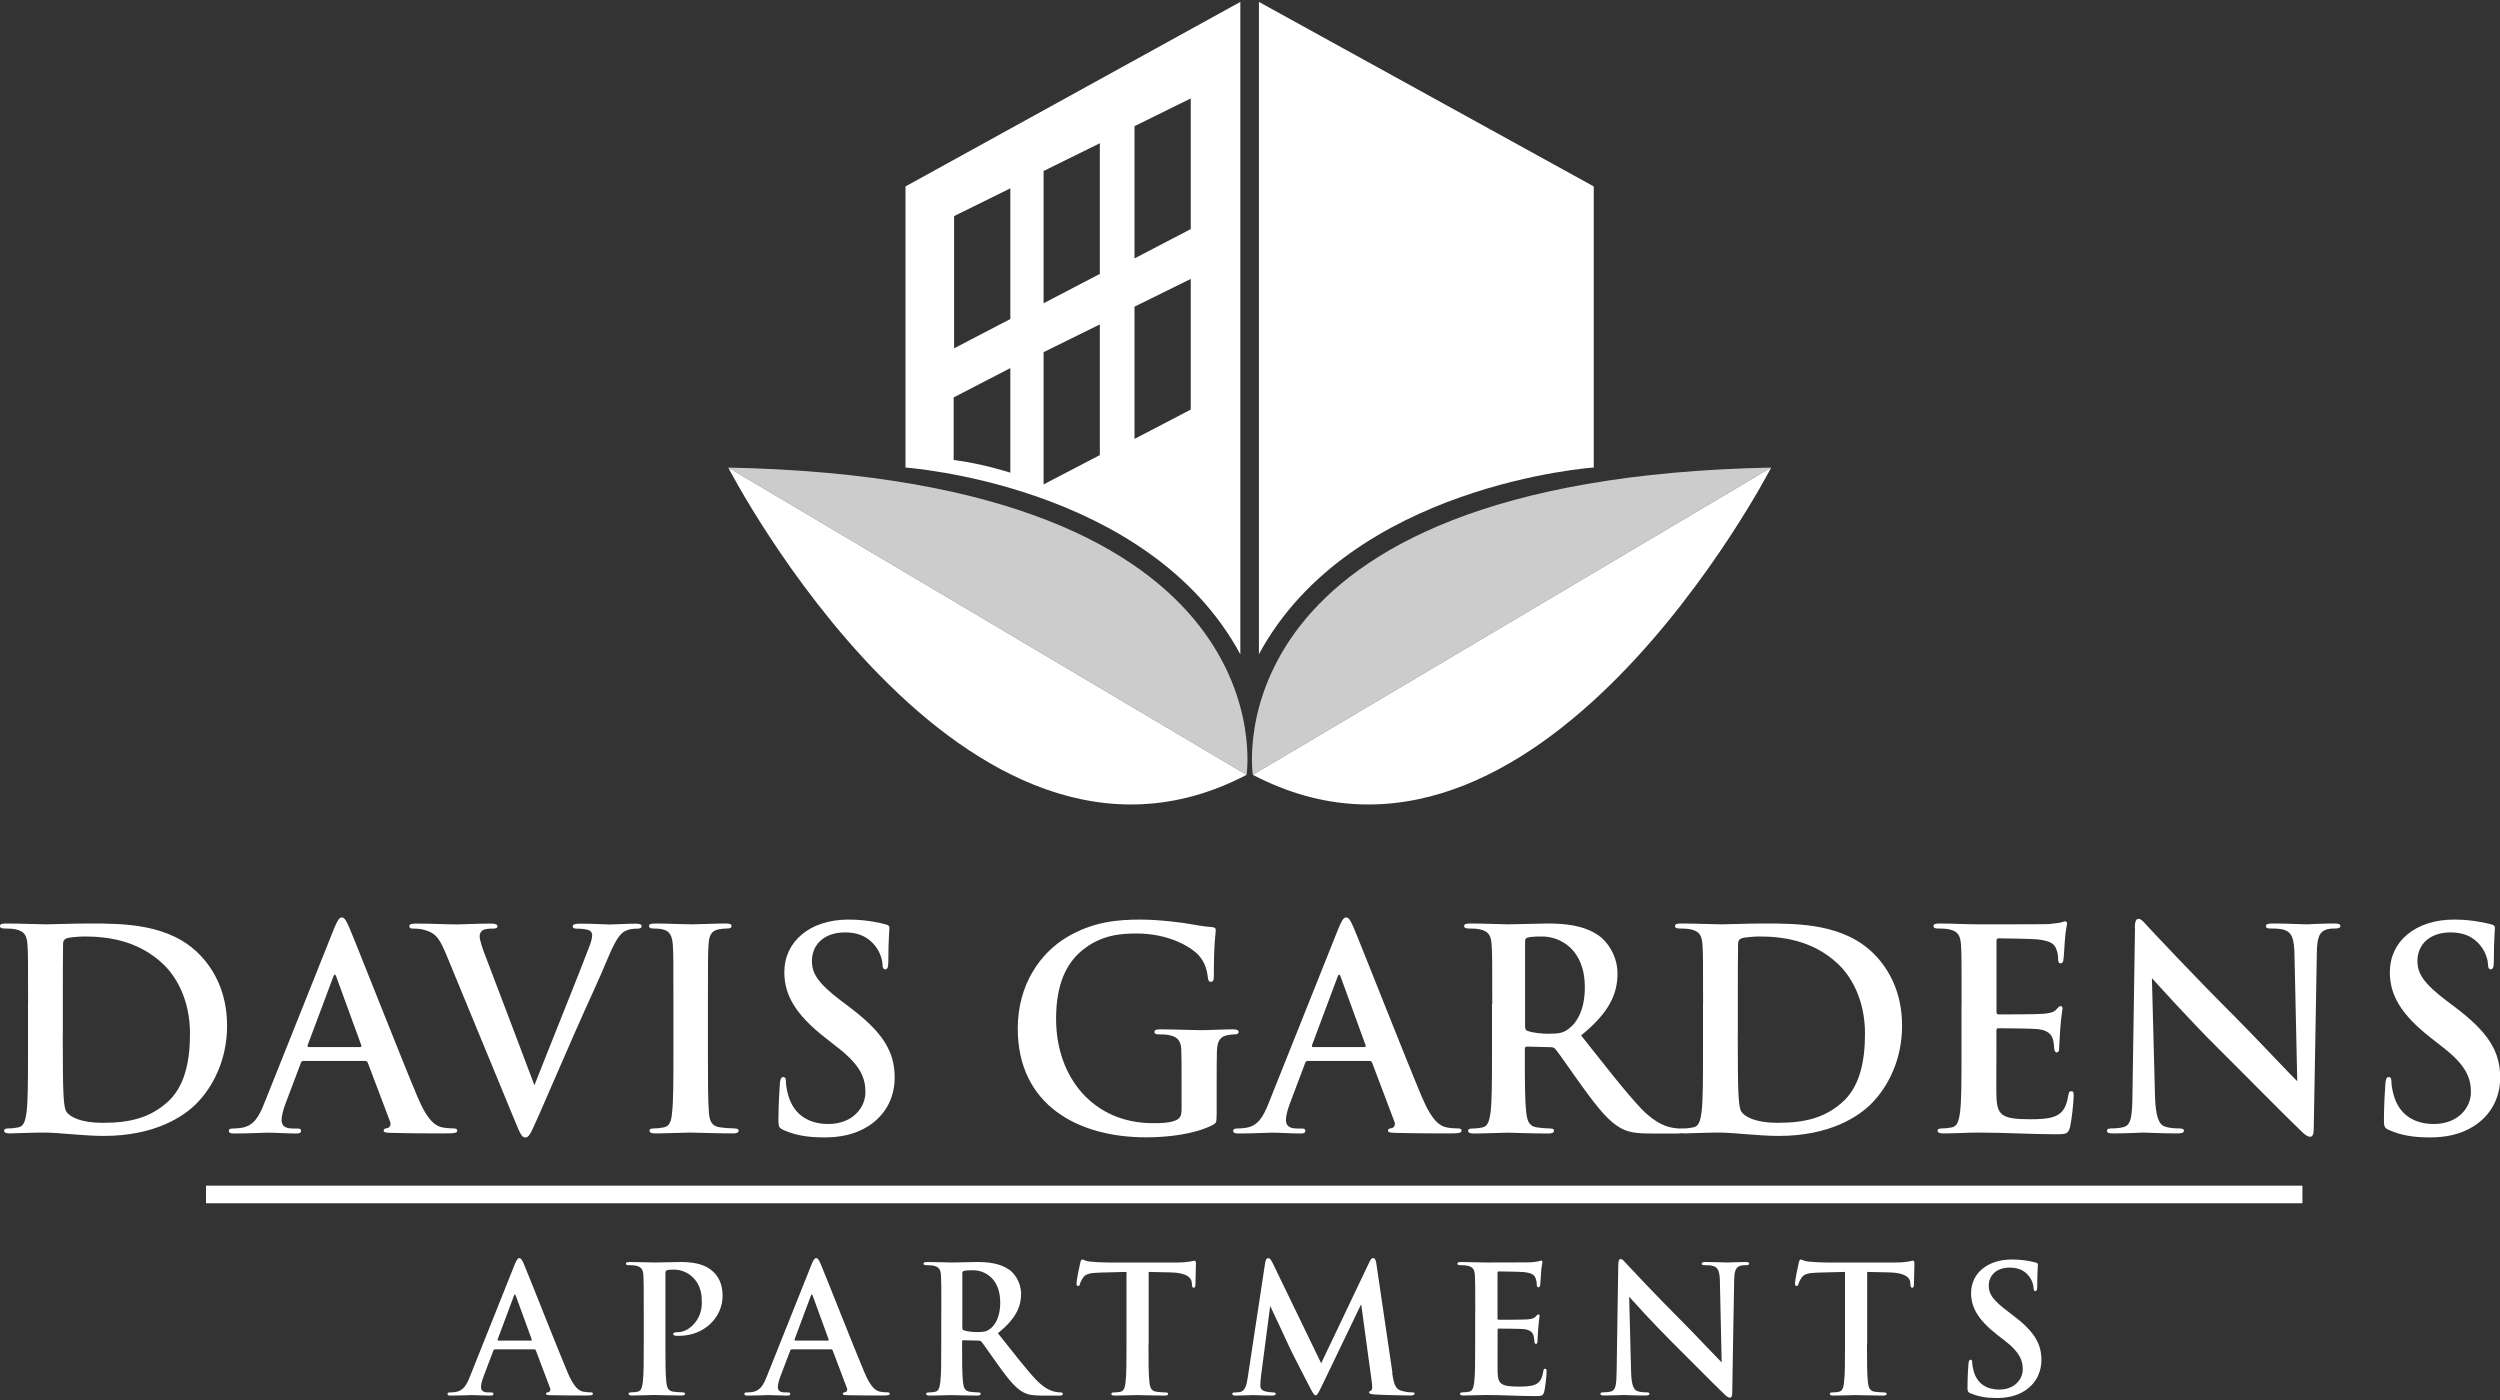 <?xml version="1.0" encoding="UTF-8"?>
<svg id="logos" xmlns="http://www.w3.org/2000/svg" viewBox="0 0 300 168">
  <rect x="0" y="0" width="300" height="168" fill="#333333" stroke="none"/>
  <defs>
    <style>
      .cls-1 {
        opacity: .75;
      }

      .cls-1, .cls-2 {
        fill: #fff;
      }
    </style>
  </defs>
  <g>
    <g>
      <path class="cls-2" d="M149.59,92.98l-62.2-36.87s28.18,54.65,62.2,36.87Z"/>
      <path class="cls-1" d="M87.39,56.11l62.2,36.87s5.51-35.53-62.2-36.87Z"/>
    </g>
    <g>
      <path class="cls-2" d="M150.34,92.98l62.2-36.87s-28.18,54.65-62.2,36.87Z"/>
      <path class="cls-1" d="M212.54,56.11l-62.2,36.87s-5.51-35.53,62.2-36.87Z"/>
    </g>
    <path class="cls-2" d="M151.07,78.52V.23l40.18,22.14v33.73s-29.18,2-40.18,22.41Z"/>
    <path class="cls-2" d="M108.66,22.38v33.73s29.18,2,40.18,22.41V.23l-40.18,22.14ZM121.24,56.72s-3.33-1.09-6.8-1.52v-7.51l6.8-3.52v12.54ZM121.24,38.28l-6.75,3.52v-15.87l6.75-3.33v15.68ZM131.98,54.61l-6.75,3.52v-15.87l6.75-3.33v15.68ZM131.98,32.87l-6.75,3.52v-15.87l6.75-3.33v15.68ZM142.89,49.15l-6.75,3.52v-15.87l6.75-3.33v15.68ZM142.89,27.49l-6.75,3.52v-15.87l6.75-3.33v15.68Z"/>
  </g>
  <g>
    <g>
      <path class="cls-2" d="M3.37,120.48c0-5.07,0-6-.07-7.06-.07-1.13-.33-1.67-1.43-1.9-.27-.07-.83-.1-1.3-.1-.37,0-.57-.07-.57-.3s.23-.3.73-.3c1.77,0,3.87.1,4.8.1,1.03,0,3.13-.1,5.13-.1,4.17,0,9.73,0,13.36,3.8,1.67,1.73,3.23,4.5,3.23,8.46,0,4.2-1.77,7.4-3.63,9.3-1.53,1.57-5,3.93-11.16,3.93-1.2,0-2.57-.1-3.83-.2-1.27-.1-2.43-.2-3.27-.2-.37,0-1.1,0-1.9.03-.77,0-1.63.07-2.3.07-.43,0-.67-.1-.67-.33,0-.17.13-.27.53-.27.5,0,.9-.07,1.2-.13.67-.13.83-.87.97-1.83.17-1.4.17-4.03.17-7.1v-5.87ZM7.53,124.15c0,3.53.03,6.1.07,6.73.03.83.1,2.17.37,2.53.43.63,1.73,1.33,4.37,1.33,3.4,0,5.66-.67,7.66-2.4,2.13-1.83,2.8-4.87,2.8-8.3,0-4.23-1.77-6.96-3.2-8.33-3.07-2.93-6.86-3.33-9.46-3.33-.67,0-1.9.1-2.17.23-.3.13-.4.3-.4.67-.03,1.13-.03,4.03-.03,6.66v4.2Z"/>
      <path class="cls-2" d="M36.39,127.32c-.17,0-.23.07-.3.27l-1.8,4.77c-.33.83-.5,1.63-.5,2.03,0,.6.3,1.03,1.33,1.03h.5c.4,0,.5.07.5.27,0,.27-.2.33-.57.33-1.07,0-2.5-.1-3.53-.1-.37,0-2.2.1-3.93.1-.43,0-.63-.07-.63-.33,0-.2.2-.27.47-.27.3,0,.7-.03.97-.07,1.53-.2,2.17-1.33,2.83-3l8.36-20.93c.4-.97.63-1.33.93-1.33.27,0,.5.3.83,1.07.8,1.83,6.13,15.43,8.26,20.49,1.27,3,2.23,3.47,2.93,3.63.5.1,1,.13,1.4.13.27,0,.43.07.43.27,0,.27-.3.33-1.53.33s-3.87,0-6.53-.07c-.6-.03-.77-.07-.77-.27,0-.17.13-.27.47-.3.23-.07.47-.37.3-.77l-2.67-7.06c-.07-.17-.17-.23-.33-.23h-7.43ZM43.19,125.65c.17,0,.2-.1.17-.2l-3-8.23c-.1-.3-.23-.4-.37,0l-3.07,8.2c-.03.13,0,.23.13.23h6.13Z"/>
      <path class="cls-2" d="M53.35,114.09c-.77-1.83-1.33-2.2-2.53-2.53-.5-.13-1.03-.13-1.3-.13-.3,0-.4-.1-.4-.3,0-.27.37-.3.87-.3,1.77,0,3.67.1,4.83.1.83,0,2.43-.1,4.1-.1.4,0,.77.07.77.3s-.2.3-.5.3c-.53,0-1.03.03-1.3.23-.23.17-.33.4-.33.7,0,.43.3,1.37.77,2.57,1.83,4.8,4.07,10.7,5.8,15.3,1.43-3.67,5.83-14.56,6.63-16.76.17-.43.3-.93.3-1.23,0-.27-.13-.53-.43-.63-.4-.13-.9-.17-1.33-.17-.3,0-.57-.03-.57-.27,0-.27.3-.33.93-.33,1.67,0,3.07.1,3.5.1.57,0,2.13-.1,3.13-.1.43,0,.7.07.7.3s-.2.3-.53.3-1.03,0-1.63.4c-.43.3-.93.87-1.83,3-1.3,3.13-2.2,4.93-4,9.03-2.13,4.87-3.7,8.5-4.43,10.16-.87,1.93-1.07,2.47-1.53,2.47-.43,0-.63-.47-1.27-2.03l-8.4-20.36Z"/>
      <path class="cls-2" d="M80.81,120.48c0-5.07,0-6-.07-7.06-.07-1.13-.4-1.7-1.13-1.87-.37-.1-.8-.13-1.2-.13-.33,0-.53-.07-.53-.33,0-.2.27-.27.8-.27,1.27,0,3.37.1,4.33.1.83,0,2.8-.1,4.07-.1.43,0,.7.07.7.27,0,.27-.2.33-.53.33s-.6.03-1,.1c-.9.17-1.17.73-1.23,1.9-.07,1.07-.07,2-.07,7.06v5.87c0,3.23,0,5.86.13,7.3.1.9.33,1.5,1.33,1.63.47.07,1.2.13,1.7.13.37,0,.53.1.53.27,0,.23-.27.33-.63.33-2.2,0-4.3-.1-5.2-.1-.77,0-2.87.1-4.2.1-.43,0-.67-.1-.67-.33,0-.17.13-.27.53-.27.5,0,.9-.07,1.2-.13.67-.13.87-.7.97-1.67.17-1.4.17-4.03.17-7.26v-5.87Z"/>
      <path class="cls-2" d="M94.04,135.61c-.53-.23-.63-.4-.63-1.13,0-1.83.13-3.83.17-4.37.03-.5.13-.87.4-.87.3,0,.33.3.33.57,0,.43.13,1.13.3,1.7.73,2.47,2.7,3.37,4.77,3.37,3,0,4.47-2.03,4.47-3.8,0-1.63-.5-3.17-3.27-5.33l-1.53-1.2c-3.67-2.87-4.93-5.2-4.93-7.9,0-3.67,3.07-6.3,7.7-6.3,1.27,0,2.27.13,3.07.27.57.1,1,.2,1.37.3.3.07.47.17.47.4,0,.43-.13,1.4-.13,4,0,.73-.1,1-.37,1-.23,0-.33-.2-.33-.6,0-.3-.17-1.33-.87-2.2-.5-.63-1.47-1.63-3.63-1.63-2.47,0-3.97,1.43-3.97,3.43,0,1.53.77,2.7,3.53,4.8l.93.7c4.03,3.03,5.47,5.33,5.47,8.5,0,1.93-.73,4.23-3.13,5.8-1.67,1.07-3.53,1.37-5.3,1.37-1.93,0-3.43-.23-4.87-.87Z"/>
      <path class="cls-2" d="M145.99,133.78c0,.9-.03.97-.43,1.2-2.17,1.13-5.43,1.5-8.03,1.5-8.16,0-15.4-3.87-15.4-13.06,0-5.33,2.77-9.06,5.8-10.9,3.2-1.93,6.16-2.17,8.96-2.17,2.3,0,5.23.4,5.9.53.7.13,1.87.33,2.63.37.4.03.47.17.47.4,0,.37-.23,1.3-.23,5.47,0,.53-.1.7-.37.7-.23,0-.3-.17-.33-.43-.1-.77-.27-1.83-1.13-2.77-1-1.07-3.67-2.6-7.43-2.6-1.83,0-4.27.13-6.6,2.07-1.87,1.57-3.07,4.07-3.07,8.16,0,7.16,4.57,12.53,11.6,12.53.87,0,2.03,0,2.83-.37.5-.23.63-.67.63-1.23v-3.13c0-1.67,0-2.93-.03-3.93-.03-1.13-.33-1.67-1.43-1.9-.27-.07-.83-.1-1.3-.1-.3,0-.5-.07-.5-.27,0-.27.23-.33.7-.33,1.73,0,3.83.1,4.83.1s2.8-.1,3.9-.1c.43,0,.67.07.67.33,0,.2-.2.27-.43.27-.27,0-.5.03-.9.1-.9.17-1.23.73-1.27,1.9-.03,1-.03,2.33-.03,4v3.67Z"/>
      <path class="cls-2" d="M156.91,127.32c-.17,0-.23.07-.3.27l-1.8,4.77c-.33.83-.5,1.63-.5,2.03,0,.6.3,1.03,1.33,1.03h.5c.4,0,.5.07.5.27,0,.27-.2.33-.57.33-1.07,0-2.5-.1-3.53-.1-.37,0-2.2.1-3.93.1-.43,0-.63-.07-.63-.33,0-.2.2-.27.47-.27.3,0,.7-.03.97-.07,1.53-.2,2.17-1.33,2.83-3l8.36-20.93c.4-.97.63-1.33.93-1.33.27,0,.5.3.83,1.07.8,1.83,6.13,15.43,8.26,20.49,1.27,3,2.23,3.47,2.93,3.63.5.1,1,.13,1.4.13.27,0,.43.07.43.27,0,.27-.3.33-1.53.33s-3.87,0-6.53-.07c-.6-.03-.77-.07-.77-.27,0-.17.13-.27.47-.3.23-.07.47-.37.3-.77l-2.67-7.06c-.07-.17-.17-.23-.33-.23h-7.43ZM163.71,125.65c.17,0,.2-.1.17-.2l-3-8.23c-.1-.3-.23-.4-.37,0l-3.07,8.2c-.03.13,0,.23.13.23h6.13Z"/>
      <path class="cls-2" d="M179.07,120.48c0-5.07,0-6-.07-7.06-.07-1.13-.33-1.67-1.43-1.9-.27-.07-.83-.1-1.3-.1-.37,0-.57-.07-.57-.3s.23-.3.73-.3c1.77,0,3.87.1,4.57.1,1.13,0,3.67-.1,4.7-.1,2.1,0,4.33.2,6.13,1.43.93.63,2.27,2.33,2.27,4.57,0,2.47-1,4.7-4.37,7.43,2.97,3.73,5.27,6.73,7.23,8.8,1.87,1.93,3.2,2.17,3.7,2.27.37.07.67.1.93.1s.4.1.4.27c0,.27-.23.33-.63.33h-3.27c-1.87,0-2.7-.17-3.57-.63-1.43-.77-2.7-2.33-4.57-4.9-1.33-1.83-2.87-4.1-3.3-4.6-.17-.2-.37-.23-.6-.23l-2.8-.07c-.17,0-.27.07-.27.27v.47c0,3.1,0,5.73.17,7.13.1.97.3,1.7,1.3,1.83.5.07,1.23.13,1.63.13.27,0,.4.1.4.27,0,.23-.23.33-.67.33-1.93,0-4.4-.1-4.9-.1-.63,0-2.73.1-4.07.1-.43,0-.67-.1-.67-.33,0-.17.13-.27.53-.27.5,0,.9-.07,1.2-.13.67-.13.83-.87.97-1.83.17-1.4.17-4.03.17-7.1v-5.87ZM183.01,123.12c0,.37.07.5.3.6.7.23,1.7.33,2.53.33,1.33,0,1.77-.13,2.37-.57,1-.73,1.97-2.27,1.97-5,0-4.73-3.13-6.1-5.1-6.1-.83,0-1.43.03-1.77.13-.23.07-.3.2-.3.47v10.13Z"/>
      <path class="cls-2" d="M204.37,120.48c0-5.07,0-6-.07-7.06-.07-1.13-.33-1.67-1.43-1.9-.27-.07-.83-.1-1.3-.1-.37,0-.57-.07-.57-.3s.23-.3.73-.3c1.77,0,3.87.1,4.8.1,1.03,0,3.13-.1,5.13-.1,4.17,0,9.73,0,13.36,3.8,1.67,1.73,3.23,4.5,3.23,8.46,0,4.2-1.77,7.4-3.63,9.3-1.53,1.57-5,3.93-11.16,3.93-1.2,0-2.57-.1-3.83-.2-1.27-.1-2.43-.2-3.27-.2-.37,0-1.1,0-1.9.03-.77,0-1.63.07-2.3.07-.43,0-.67-.1-.67-.33,0-.17.13-.27.53-.27.5,0,.9-.07,1.2-.13.67-.13.83-.87.97-1.83.17-1.4.17-4.03.17-7.1v-5.87ZM208.53,124.15c0,3.53.03,6.1.07,6.73.03.83.1,2.17.37,2.53.43.63,1.73,1.33,4.37,1.33,3.4,0,5.67-.67,7.66-2.4,2.13-1.83,2.8-4.87,2.8-8.3,0-4.23-1.77-6.96-3.2-8.33-3.07-2.93-6.86-3.33-9.46-3.33-.67,0-1.9.1-2.17.23-.3.13-.4.3-.4.67-.03,1.13-.03,4.03-.03,6.66v4.2Z"/>
      <path class="cls-2" d="M235.39,120.48c0-5.07,0-6-.07-7.06-.07-1.13-.33-1.67-1.43-1.9-.27-.07-.83-.1-1.3-.1-.37,0-.57-.07-.57-.3s.23-.3.73-.3c1.53,0,3.07.1,4.8.1,1.07,0,7.7,0,8.33-.03.63-.07,1.17-.13,1.43-.2.17-.03.37-.13.53-.13s.2.13.2.3c0,.23-.17.63-.27,2.17-.03.33-.1,1.8-.17,2.2-.03.17-.1.37-.33.37s-.3-.2-.3-.6c0-.13-.03-.67-.2-1.07-.23-.6-.57-1-2.23-1.2-.57-.07-4.07-.13-4.73-.13-.17,0-.23.1-.23.33v8.43c0,.23.03.37.23.37.73,0,4.57,0,5.33-.07.8-.07,1.3-.17,1.6-.5.23-.27.37-.43.53-.43.13,0,.23.07.23.27s-.13.73-.27,2.43c-.03.67-.13,2-.13,2.23,0,.27,0,.63-.3.63-.23,0-.3-.37-.3-.53-.03-.33-.03-.53-.13-.97-.17-.67-.63-1.17-1.87-1.3-.63-.07-3.93-.1-4.73-.1-.17,0-.2.13-.2.33v2.63c0,1.13-.03,4.2,0,5.16.07,2.3.6,2.8,4,2.8.87,0,2.27,0,3.13-.4.87-.4,1.27-1.1,1.5-2.47.07-.37.13-.5.37-.5.27,0,.27.27.27.6,0,.77-.27,3.03-.43,3.7-.23.87-.53.87-1.8.87-2.97,0-5.9-.2-9.23-.2-1.33,0-2.7.1-4.2.1-.43,0-.67-.1-.67-.33,0-.17.13-.27.53-.27.5,0,.9-.07,1.2-.13.67-.13.83-.87.97-1.83.17-1.4.17-4.03.17-7.1v-5.87Z"/>
      <path class="cls-2" d="M256.18,111.39c0-.67.1-1.13.43-1.13.37,0,.67.43,1.23,1.03.4.43,5.47,5.86,10.33,10.7,2.27,2.27,6.93,7.23,7.5,7.76l-.33-15.13c-.03-2.03-.33-2.67-1.13-3-.5-.2-1.3-.2-1.77-.2-.4,0-.53-.1-.53-.3,0-.27.37-.3.87-.3,1.73,0,3.33.1,4.03.1.37,0,1.63-.1,3.27-.1.43,0,.77.03.77.3,0,.2-.2.3-.6.3-.33,0-.6,0-1,.1-.93.27-1.2.97-1.23,2.83-.13,7.03-.23,14-.37,21.03,0,.73-.13,1.03-.43,1.03-.37,0-.77-.37-1.13-.73-2.1-2-6.36-6.36-9.83-9.8-3.63-3.6-7.43-7.86-8.03-8.5l.37,14.1c.07,2.6.5,3.47,1.17,3.7.57.2,1.2.23,1.73.23.37,0,.57.07.57.27,0,.27-.3.33-.77.33-2.17,0-3.5-.1-4.13-.1-.3,0-1.87.1-3.6.1-.43,0-.73-.03-.73-.33,0-.2.2-.27.53-.27.43,0,1.03-.03,1.5-.17.87-.27,1-1.23,1.03-4.13.1-7.06.23-15.3.3-19.73Z"/>
      <path class="cls-2" d="M286.7,135.61c-.53-.23-.63-.4-.63-1.13,0-1.83.13-3.83.17-4.37.03-.5.13-.87.4-.87.3,0,.33.3.33.57,0,.43.13,1.13.3,1.7.73,2.47,2.7,3.37,4.77,3.37,3,0,4.47-2.03,4.47-3.8,0-1.63-.5-3.17-3.27-5.33l-1.53-1.2c-3.67-2.87-4.93-5.2-4.93-7.9,0-3.67,3.07-6.3,7.7-6.3,1.27,0,2.27.13,3.07.27.57.1,1,.2,1.37.3.3.07.47.17.47.4,0,.43-.13,1.4-.13,4,0,.73-.1,1-.37,1-.23,0-.33-.2-.33-.6,0-.3-.17-1.33-.87-2.2-.5-.63-1.47-1.63-3.63-1.63-2.47,0-3.97,1.43-3.97,3.43,0,1.53.77,2.7,3.53,4.8l.93.7c4.03,3.03,5.47,5.33,5.47,8.5,0,1.93-.73,4.23-3.13,5.8-1.67,1.07-3.53,1.37-5.3,1.37-1.93,0-3.43-.23-4.87-.87Z"/>
    </g>
    <g>
      <path class="cls-2" d="M59.38,161.94c-.11,0-.15.04-.19.17l-1.15,3.03c-.21.53-.32,1.04-.32,1.29,0,.38.19.66.85.66h.32c.25,0,.32.04.32.17,0,.17-.13.21-.36.21-.68,0-1.59-.06-2.25-.06-.23,0-1.4.06-2.5.06-.28,0-.4-.04-.4-.21,0-.13.13-.17.3-.17.19,0,.45-.02.61-.04.98-.13,1.38-.85,1.8-1.91l5.32-13.32c.25-.62.4-.85.59-.85.17,0,.32.19.53.68.51,1.17,3.9,9.82,5.26,13.04.81,1.91,1.42,2.21,1.87,2.31.32.06.64.08.89.08.17,0,.28.04.28.17,0,.17-.19.21-.98.21s-2.46,0-4.16-.04c-.38-.02-.49-.04-.49-.17,0-.11.08-.17.3-.19.15-.04.3-.23.19-.49l-1.7-4.5c-.04-.11-.11-.15-.21-.15h-4.73ZM63.7,160.87c.11,0,.13-.06.11-.13l-1.91-5.24c-.06-.19-.15-.25-.23,0l-1.95,5.22c-.02.08,0,.15.08.15h3.9Z"/>
      <path class="cls-2" d="M77.25,157.59c0-3.22,0-3.82-.04-4.5-.04-.72-.21-1.06-.91-1.21-.17-.04-.53-.06-.83-.06-.23,0-.36-.04-.36-.19s.15-.19.47-.19c1.12,0,2.46.06,3.05.06.87,0,2.1-.06,3.07-.06,2.65,0,3.5.81,3.99,1.27.47.47,1.02,1.31,1.02,2.78,0,2.61-2.21,4.81-5.22,4.81-.11,0-.34,0-.45-.02s-.25-.04-.25-.19c0-.17.15-.23.59-.23,1.19,0,2.84-1.36,2.84-3.52,0-.7,0-2.1-1.19-3.16-.76-.7-1.7-.83-2.18-.83-.32,0-.64.02-.83.08-.11.04-.17.17-.17.4v8.48c0,1.95,0,3.63.11,4.54.06.59.19,1.06.83,1.15.3.04.76.08,1.08.08.23,0,.34.06.34.17,0,.15-.17.21-.4.21-1.4,0-2.74-.06-3.29-.06-.49,0-1.82.06-2.67.06-.28,0-.42-.06-.42-.21,0-.11.08-.17.34-.17.32,0,.57-.04.76-.08.42-.08.53-.55.61-1.17.11-.89.11-2.57.11-4.52v-3.73Z"/>
      <path class="cls-2" d="M95,161.94c-.11,0-.15.04-.19.17l-1.15,3.03c-.21.53-.32,1.04-.32,1.29,0,.38.19.66.85.66h.32c.25,0,.32.04.32.17,0,.17-.13.21-.36.21-.68,0-1.59-.06-2.25-.06-.23,0-1.4.06-2.5.06-.28,0-.4-.04-.4-.21,0-.13.13-.17.3-.17.19,0,.45-.02.61-.04.98-.13,1.38-.85,1.8-1.91l5.32-13.32c.25-.62.4-.85.59-.85.17,0,.32.19.53.68.51,1.17,3.9,9.82,5.26,13.04.81,1.91,1.42,2.21,1.87,2.31.32.06.64.08.89.08.17,0,.28.04.28.17,0,.17-.19.21-.98.21s-2.46,0-4.16-.04c-.38-.02-.49-.04-.49-.17,0-.11.08-.17.3-.19.15-.04.3-.23.19-.49l-1.7-4.5c-.04-.11-.11-.15-.21-.15h-4.73ZM99.33,160.87c.11,0,.13-.06.11-.13l-1.91-5.24c-.06-.19-.15-.25-.23,0l-1.95,5.22c-.02.08,0,.15.08.15h3.9Z"/>
      <path class="cls-2" d="M112.96,157.59c0-3.22,0-3.82-.04-4.5-.04-.72-.21-1.06-.91-1.21-.17-.04-.53-.06-.83-.06-.23,0-.36-.04-.36-.19s.15-.19.47-.19c1.12,0,2.46.06,2.91.06.72,0,2.33-.06,2.99-.06,1.34,0,2.76.13,3.9.91.59.4,1.44,1.48,1.44,2.91,0,1.57-.64,2.99-2.78,4.73,1.89,2.37,3.35,4.28,4.6,5.6,1.19,1.23,2.04,1.38,2.35,1.44.23.04.42.06.59.06s.25.06.25.17c0,.17-.15.21-.4.21h-2.08c-1.19,0-1.72-.11-2.27-.4-.91-.49-1.72-1.48-2.91-3.12-.85-1.17-1.82-2.61-2.1-2.93-.11-.13-.23-.15-.38-.15l-1.78-.04c-.11,0-.17.04-.17.17v.3c0,1.97,0,3.65.11,4.54.06.61.19,1.08.83,1.17.32.04.78.08,1.04.08.17,0,.25.06.25.17,0,.15-.15.21-.42.21-1.23,0-2.8-.06-3.12-.06-.4,0-1.74.06-2.59.06-.28,0-.42-.06-.42-.21,0-.11.08-.17.34-.17.32,0,.57-.04.76-.08.42-.08.53-.55.61-1.17.11-.89.11-2.57.11-4.52v-3.73ZM115.47,159.26c0,.23.04.32.19.38.45.15,1.08.21,1.61.21.85,0,1.12-.08,1.51-.36.64-.47,1.25-1.44,1.25-3.18,0-3.01-1.99-3.88-3.24-3.88-.53,0-.91.02-1.12.08-.15.04-.19.13-.19.3v6.45Z"/>
      <path class="cls-2" d="M137.82,161.32c0,1.95,0,3.63.11,4.54.06.59.19,1.06.83,1.15.3.04.76.08,1.08.08.23,0,.34.06.34.17,0,.15-.17.21-.4.21-1.4,0-2.74-.06-3.33-.06-.49,0-1.82.06-2.67.06-.28,0-.42-.06-.42-.21,0-.11.08-.17.34-.17.32,0,.57-.04.76-.08.42-.08.55-.55.61-1.17.11-.89.11-2.57.11-4.52v-8.69c-.81.02-2.12.06-3.16.08-1.23.04-1.74.15-2.06.62-.21.32-.32.57-.36.74s-.11.25-.23.25c-.15,0-.19-.11-.19-.34,0-.34.4-2.27.45-2.44.06-.28.13-.4.25-.4.17,0,.38.21.91.25.61.06,1.42.11,2.12.11h8.4c.68,0,1.15-.06,1.46-.11.32-.06.49-.11.57-.11.15,0,.17.13.17.45,0,.45-.06,1.91-.06,2.46-.02.21-.06.34-.19.34-.17,0-.21-.11-.23-.42,0-.06-.02-.17-.02-.23-.04-.55-.61-1.15-2.5-1.19-.55-.02-1.42-.04-2.67-.06v8.69Z"/>
      <path class="cls-2" d="M167.06,164.73c.19,1.34.4,1.95,1.04,2.14.61.19,1.04.21,1.31.21.19,0,.34.02.34.15,0,.17-.25.23-.55.23-.53,0-3.46-.06-4.3-.13-.49-.04-.61-.11-.61-.23,0-.11.08-.17.23-.23.13-.04.19-.32.11-.91l-1.29-9.46-4.69,9.75c-.49,1-.59,1.19-.78,1.19s-.4-.42-.74-1.06c-.51-.98-2.18-4.22-2.44-4.81-.19-.45-1.53-3.27-2.27-4.86l-1.12,8.59c-.04.38-.06.66-.06,1,0,.4.28.59.64.68.38.08.68.11.89.11.17,0,.32.04.32.15,0,.19-.19.23-.51.23-.89,0-1.84-.06-2.23-.06-.4,0-1.42.06-2.1.06-.21,0-.38-.04-.38-.23,0-.11.13-.15.34-.15.17,0,.32,0,.64-.06.59-.13.76-.95.87-1.68l2.1-13.83c.06-.36.19-.55.36-.55s.3.11.57.66l5.79,11.96,5.77-12.11c.17-.34.28-.51.47-.51s.32.21.38.66l1.93,13.1Z"/>
      <path class="cls-2" d="M177.03,157.59c0-3.22,0-3.82-.04-4.5-.04-.72-.21-1.06-.91-1.21-.17-.04-.53-.06-.83-.06-.23,0-.36-.04-.36-.19s.15-.19.47-.19c.98,0,1.95.06,3.05.06.68,0,4.9,0,5.3-.02.4-.04.74-.08.91-.13.11-.02.23-.08.34-.08s.13.08.13.19c0,.15-.11.4-.17,1.38-.02.21-.06,1.15-.11,1.4-.02.11-.06.23-.21.23s-.19-.13-.19-.38c0-.08-.02-.42-.13-.68-.15-.38-.36-.64-1.42-.76-.36-.04-2.59-.08-3.01-.08-.11,0-.15.06-.15.21v5.36c0,.15.02.23.15.23.47,0,2.91,0,3.39-.04.51-.04.83-.11,1.02-.32.15-.17.23-.28.34-.28.08,0,.15.04.15.17s-.08.47-.17,1.55c-.02.42-.08,1.27-.08,1.42,0,.17,0,.4-.19.4-.15,0-.19-.23-.19-.34-.02-.21-.02-.34-.08-.61-.11-.42-.4-.74-1.19-.83-.4-.04-2.5-.06-3.01-.06-.11,0-.13.08-.13.21v1.68c0,.72-.02,2.67,0,3.29.04,1.46.38,1.78,2.54,1.78.55,0,1.44,0,1.99-.25.55-.25.81-.7.95-1.57.04-.23.08-.32.23-.32.17,0,.17.17.17.38,0,.49-.17,1.93-.28,2.35-.15.55-.34.55-1.15.55-1.89,0-3.75-.13-5.87-.13-.85,0-1.72.06-2.67.06-.28,0-.42-.06-.42-.21,0-.11.08-.17.34-.17.32,0,.57-.04.76-.08.42-.08.53-.55.61-1.17.11-.89.11-2.57.11-4.52v-3.73Z"/>
      <path class="cls-2" d="M194.2,151.8c0-.42.06-.72.28-.72.23,0,.42.28.78.66.25.28,3.48,3.73,6.57,6.81,1.44,1.44,4.41,4.6,4.77,4.94l-.21-9.63c-.02-1.29-.21-1.7-.72-1.91-.32-.13-.83-.13-1.12-.13-.25,0-.34-.06-.34-.19,0-.17.23-.19.55-.19,1.1,0,2.12.06,2.57.06.23,0,1.04-.06,2.08-.06.28,0,.49.02.49.19,0,.13-.13.19-.38.19-.21,0-.38,0-.64.06-.59.17-.76.61-.78,1.8-.09,4.47-.15,8.91-.23,13.38,0,.47-.08.66-.28.66-.23,0-.49-.23-.72-.47-1.34-1.27-4.05-4.05-6.26-6.23-2.31-2.29-4.73-5-5.11-5.41l.23,8.97c.04,1.65.32,2.21.74,2.35.36.13.76.15,1.1.15.23,0,.36.04.36.17,0,.17-.19.21-.49.21-1.38,0-2.23-.06-2.63-.06-.19,0-1.19.06-2.29.06-.28,0-.47-.02-.47-.21,0-.13.13-.17.34-.17.28,0,.66-.02.95-.11.55-.17.64-.78.66-2.63.06-4.5.15-9.73.19-12.55Z"/>
      <path class="cls-2" d="M224.04,161.32c0,1.95,0,3.63.11,4.54.06.59.19,1.06.83,1.15.3.04.76.08,1.08.08.23,0,.34.06.34.17,0,.15-.17.21-.4.21-1.4,0-2.74-.06-3.33-.06-.49,0-1.82.06-2.67.06-.28,0-.42-.06-.42-.21,0-.11.08-.17.34-.17.32,0,.57-.04.76-.08.42-.08.55-.55.61-1.17.11-.89.11-2.57.11-4.52v-8.69c-.81.02-2.12.06-3.16.08-1.23.04-1.74.15-2.06.62-.21.32-.32.57-.36.74s-.11.25-.23.25c-.15,0-.19-.11-.19-.34,0-.34.4-2.27.45-2.44.06-.28.13-.4.25-.4.17,0,.38.21.91.25.62.06,1.42.11,2.12.11h8.4c.68,0,1.15-.06,1.46-.11.32-.06.49-.11.57-.11.15,0,.17.13.17.45,0,.45-.06,1.91-.06,2.46-.02.21-.06.34-.19.34-.17,0-.21-.11-.23-.42,0-.06-.02-.17-.02-.23-.04-.55-.61-1.15-2.5-1.19-.55-.02-1.42-.04-2.67-.06v8.69Z"/>
      <path class="cls-2" d="M236.5,167.22c-.34-.15-.4-.25-.4-.72,0-1.17.08-2.44.11-2.78.02-.32.08-.55.25-.55.19,0,.21.19.21.36,0,.28.08.72.19,1.08.47,1.57,1.72,2.14,3.03,2.14,1.91,0,2.84-1.29,2.84-2.42,0-1.04-.32-2.01-2.08-3.39l-.98-.76c-2.33-1.82-3.14-3.31-3.14-5.03,0-2.33,1.95-4.01,4.9-4.01.81,0,1.44.08,1.95.17.36.06.64.13.87.19.19.04.3.11.3.25,0,.28-.08.89-.08,2.54,0,.47-.06.64-.23.64-.15,0-.21-.13-.21-.38,0-.19-.11-.85-.55-1.4-.32-.4-.93-1.04-2.31-1.04-1.57,0-2.52.91-2.52,2.18,0,.98.49,1.72,2.25,3.05l.59.45c2.57,1.93,3.48,3.39,3.48,5.41,0,1.23-.47,2.69-1.99,3.69-1.06.68-2.25.87-3.37.87-1.23,0-2.18-.15-3.1-.55Z"/>
    </g>
    <rect class="cls-2" x="24.72" y="142.28" width="251.57" height="2.11"/>
  </g>
</svg>